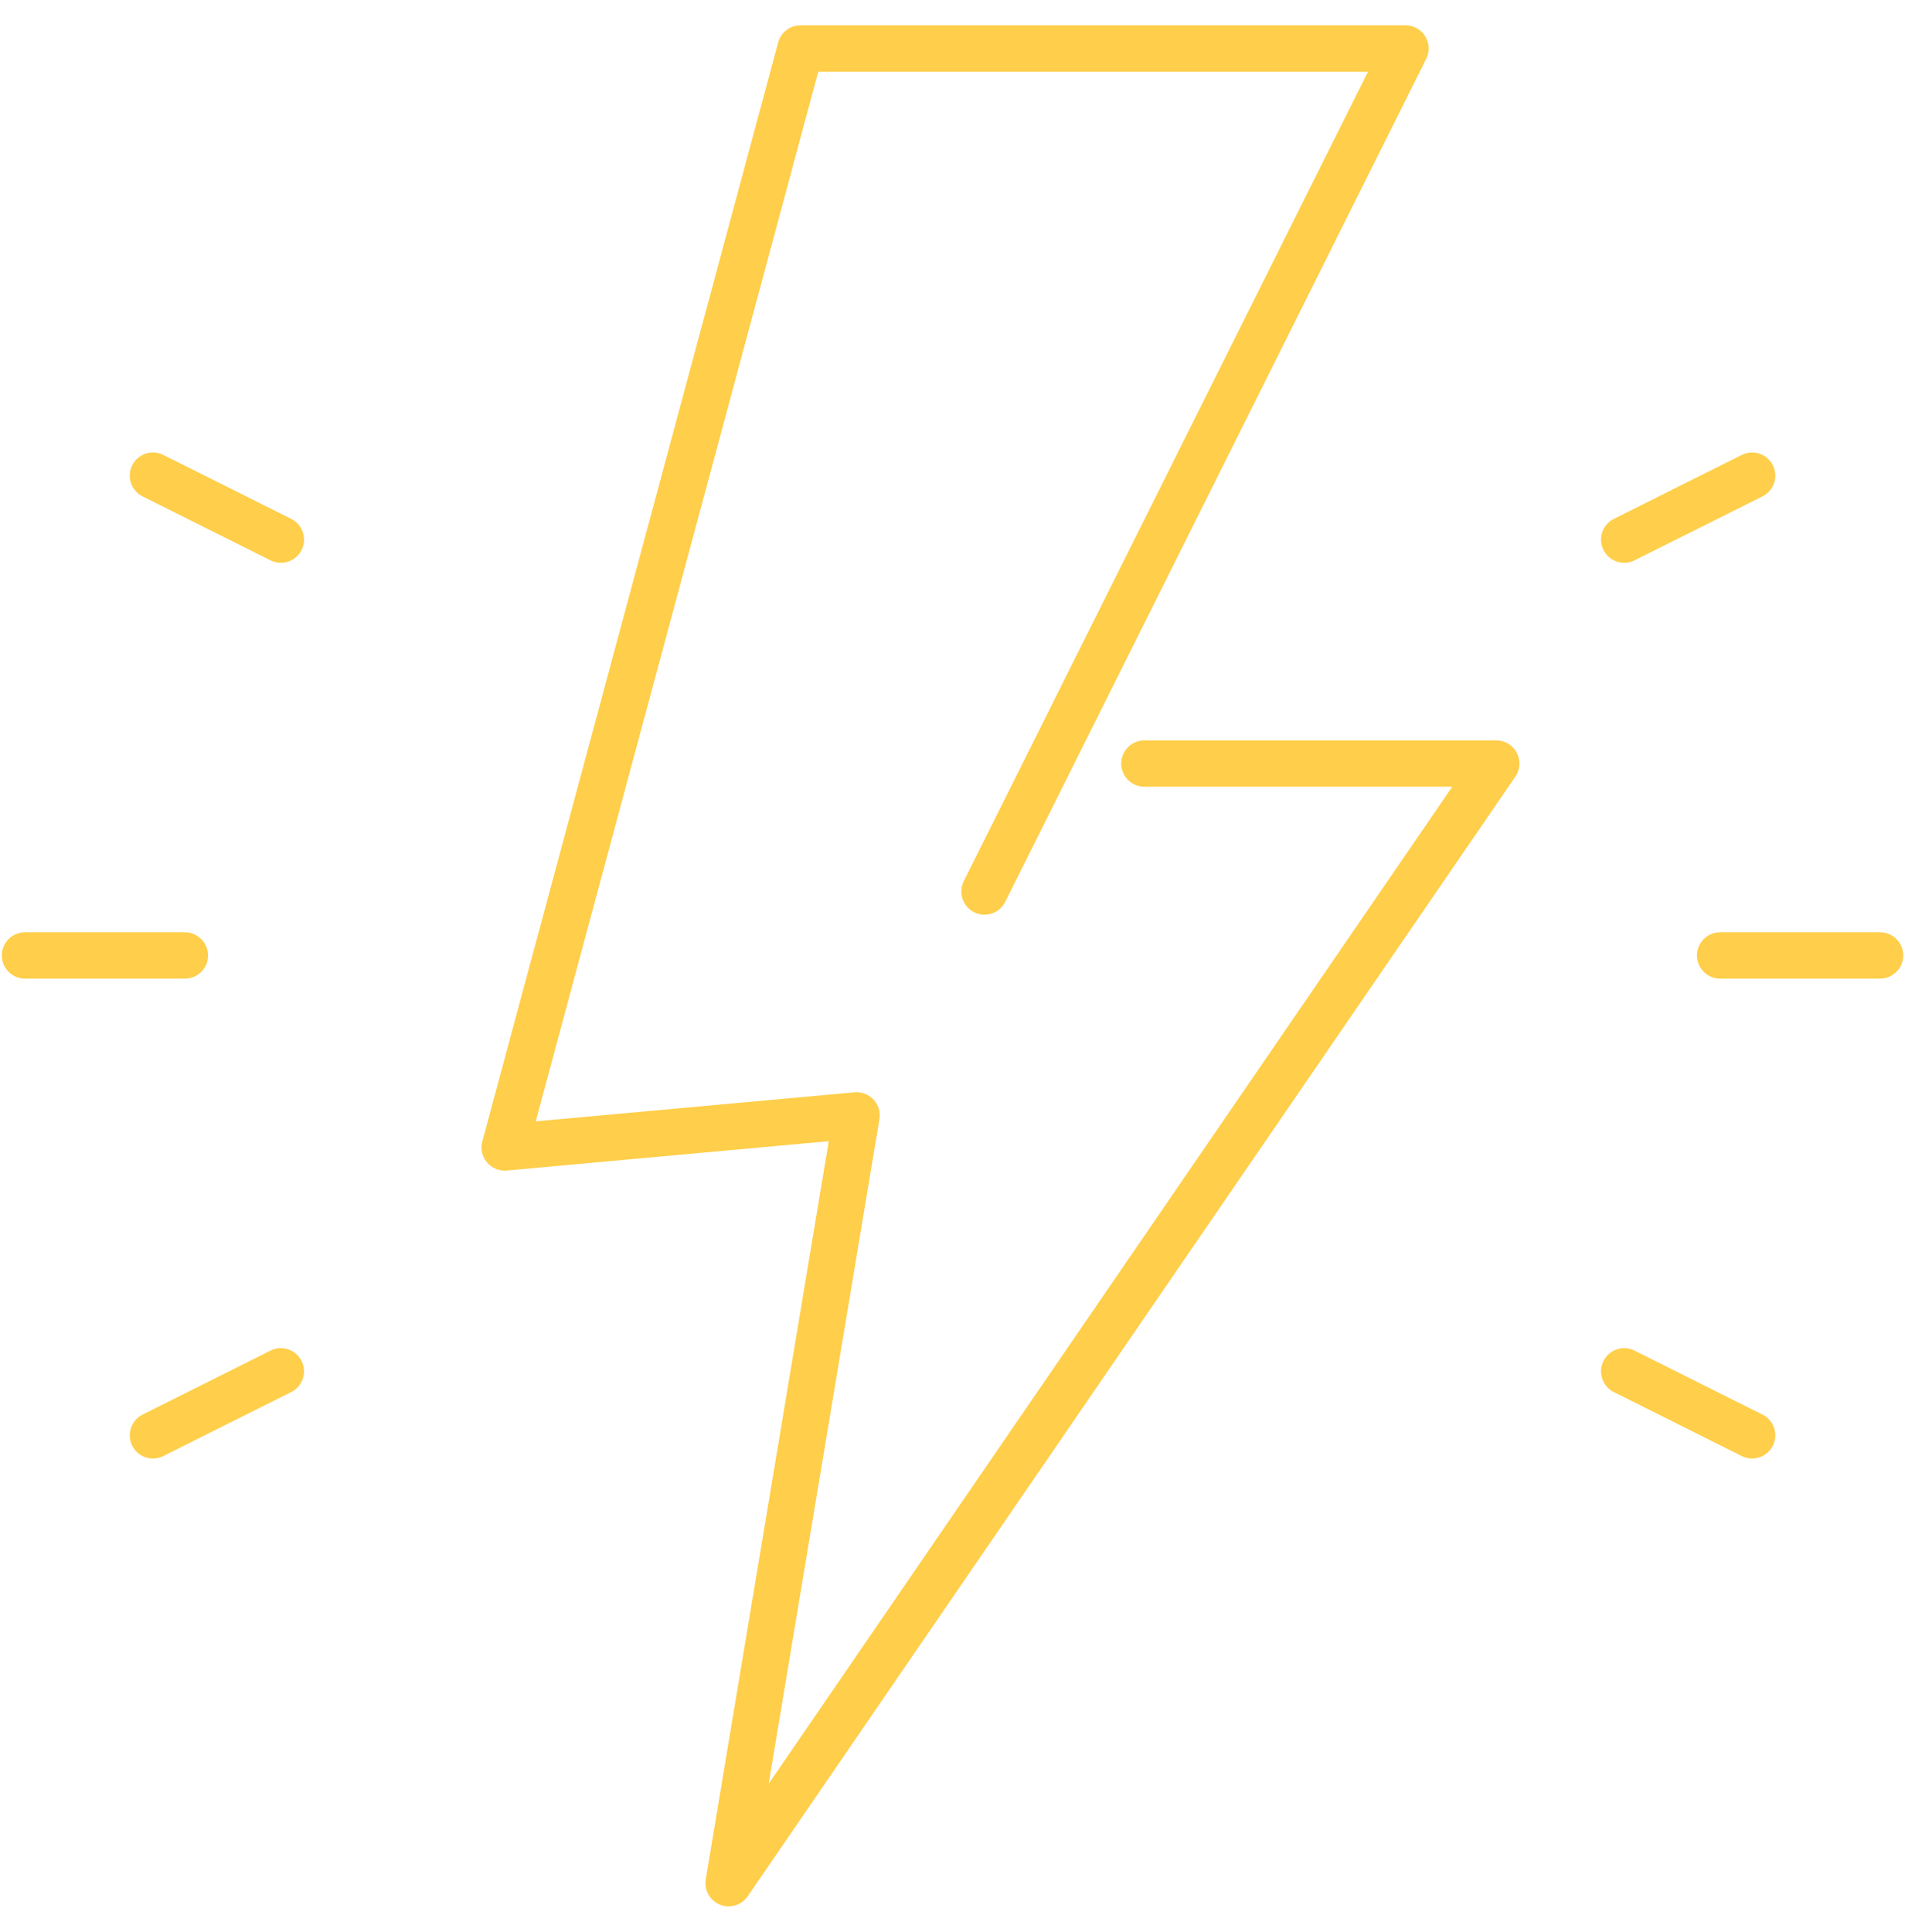 <?xml version="1.0" encoding="UTF-8"?>
<svg id="Layer_1" xmlns="http://www.w3.org/2000/svg" version="1.1" viewBox="0 0 41.111 41.679">
  <!-- Generator: Adobe Illustrator 29.5.1, SVG Export Plug-In . SVG Version: 2.1.0 Build 141)  -->
  <defs>
    <style>
      .st0 {
        fill: none;
        stroke: #ffce4a;
        stroke-linecap: round;
        stroke-linejoin: round;
      }
    </style>
  </defs>
  <polyline class="st0" points="21.246 19.236 30.331 1.046 17.276 1.046 10.892 24.758 18.485 24.067 15.724 40.633 32.29 16.475 24.697 16.475"/>
  <line class="st0" x1="3.3" y1="10.263" x2="6.061" y2="11.643"/>
  <line class="st0" x1="3.3" y1="30.97" x2="6.061" y2="29.589"/>
  <line class="st0" x1=".539" y1="20.616" x2="3.99" y2="20.616"/>
  <line class="st0" x1="37.812" y1="10.263" x2="35.051" y2="11.643"/>
  <line class="st0" x1="37.812" y1="30.97" x2="35.051" y2="29.589"/>
  <line class="st0" x1="40.573" y1="20.616" x2="37.121" y2="20.616"/>
</svg>